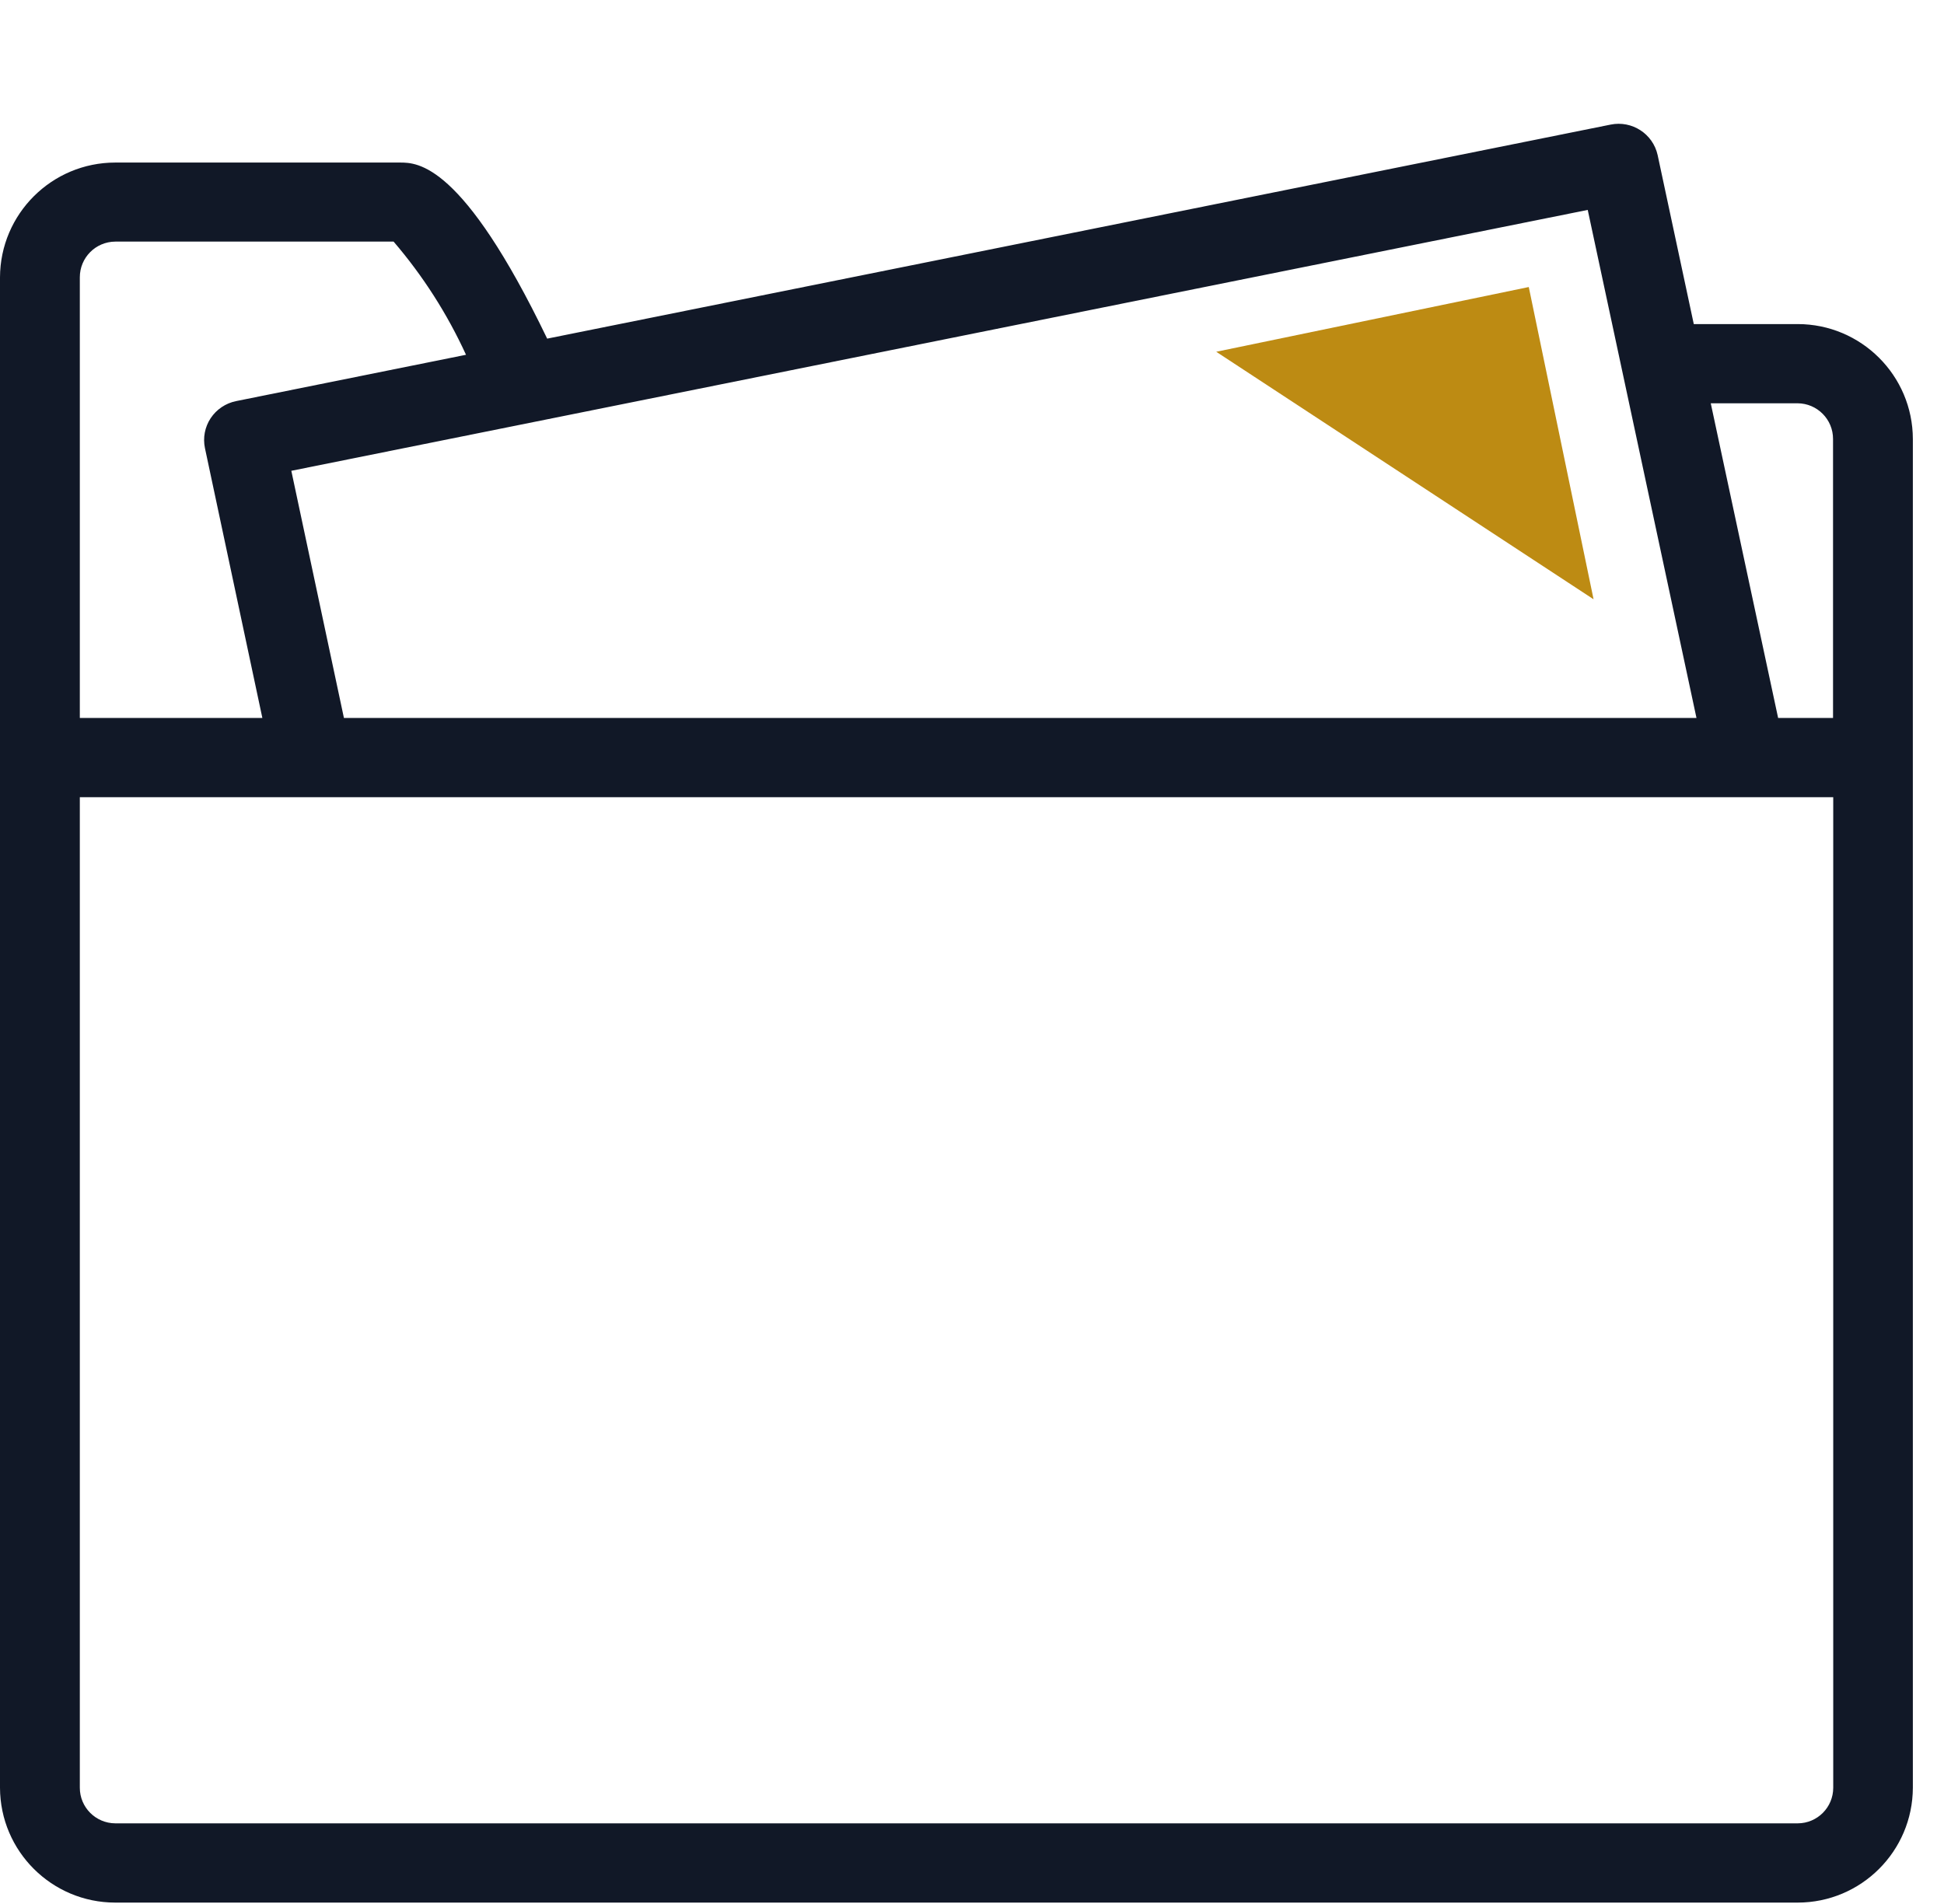<svg width="49" height="48" viewBox="0 0 49 48" fill="none" xmlns="http://www.w3.org/2000/svg">
<path fill-rule="evenodd" clip-rule="evenodd" d="M45.31 8.17H42.693L41.782 3.909C41.663 3.373 41.136 3.032 40.598 3.141L13.792 8.537C11.658 4.108 10.525 4.098 10.08 4.098H2.907C1.306 4.098 0.006 5.392 0 6.992V45.068C0.004 46.669 1.305 47.965 2.907 47.965H45.31C46.912 47.965 48.211 46.669 48.215 45.068V11.068C48.212 9.467 46.912 8.17 45.31 8.17ZM45.31 10.167C45.805 10.17 46.205 10.573 46.203 11.068V18.1H44.819L43.121 10.167H45.31ZM8.669 18.1H42.761L40.02 5.292L7.343 11.869L8.669 18.1ZM2.907 6.091H9.921C10.66 6.953 11.274 7.913 11.746 8.944L5.951 10.112C5.689 10.165 5.458 10.32 5.31 10.543C5.163 10.765 5.111 11.037 5.166 11.298L6.613 18.1H2.012V6.992C2.011 6.496 2.411 6.093 2.907 6.091ZM2.907 45.967H45.31H45.314C45.809 45.965 46.209 45.563 46.208 45.068V20.098H2.012V45.068C2.011 45.563 2.412 45.965 2.907 45.967Z" fill="#111827"/>
<path d="M38.534 7.236L30.656 8.868L40.167 15.108L38.534 7.236Z" fill="#BD8B13"/>
</svg>

